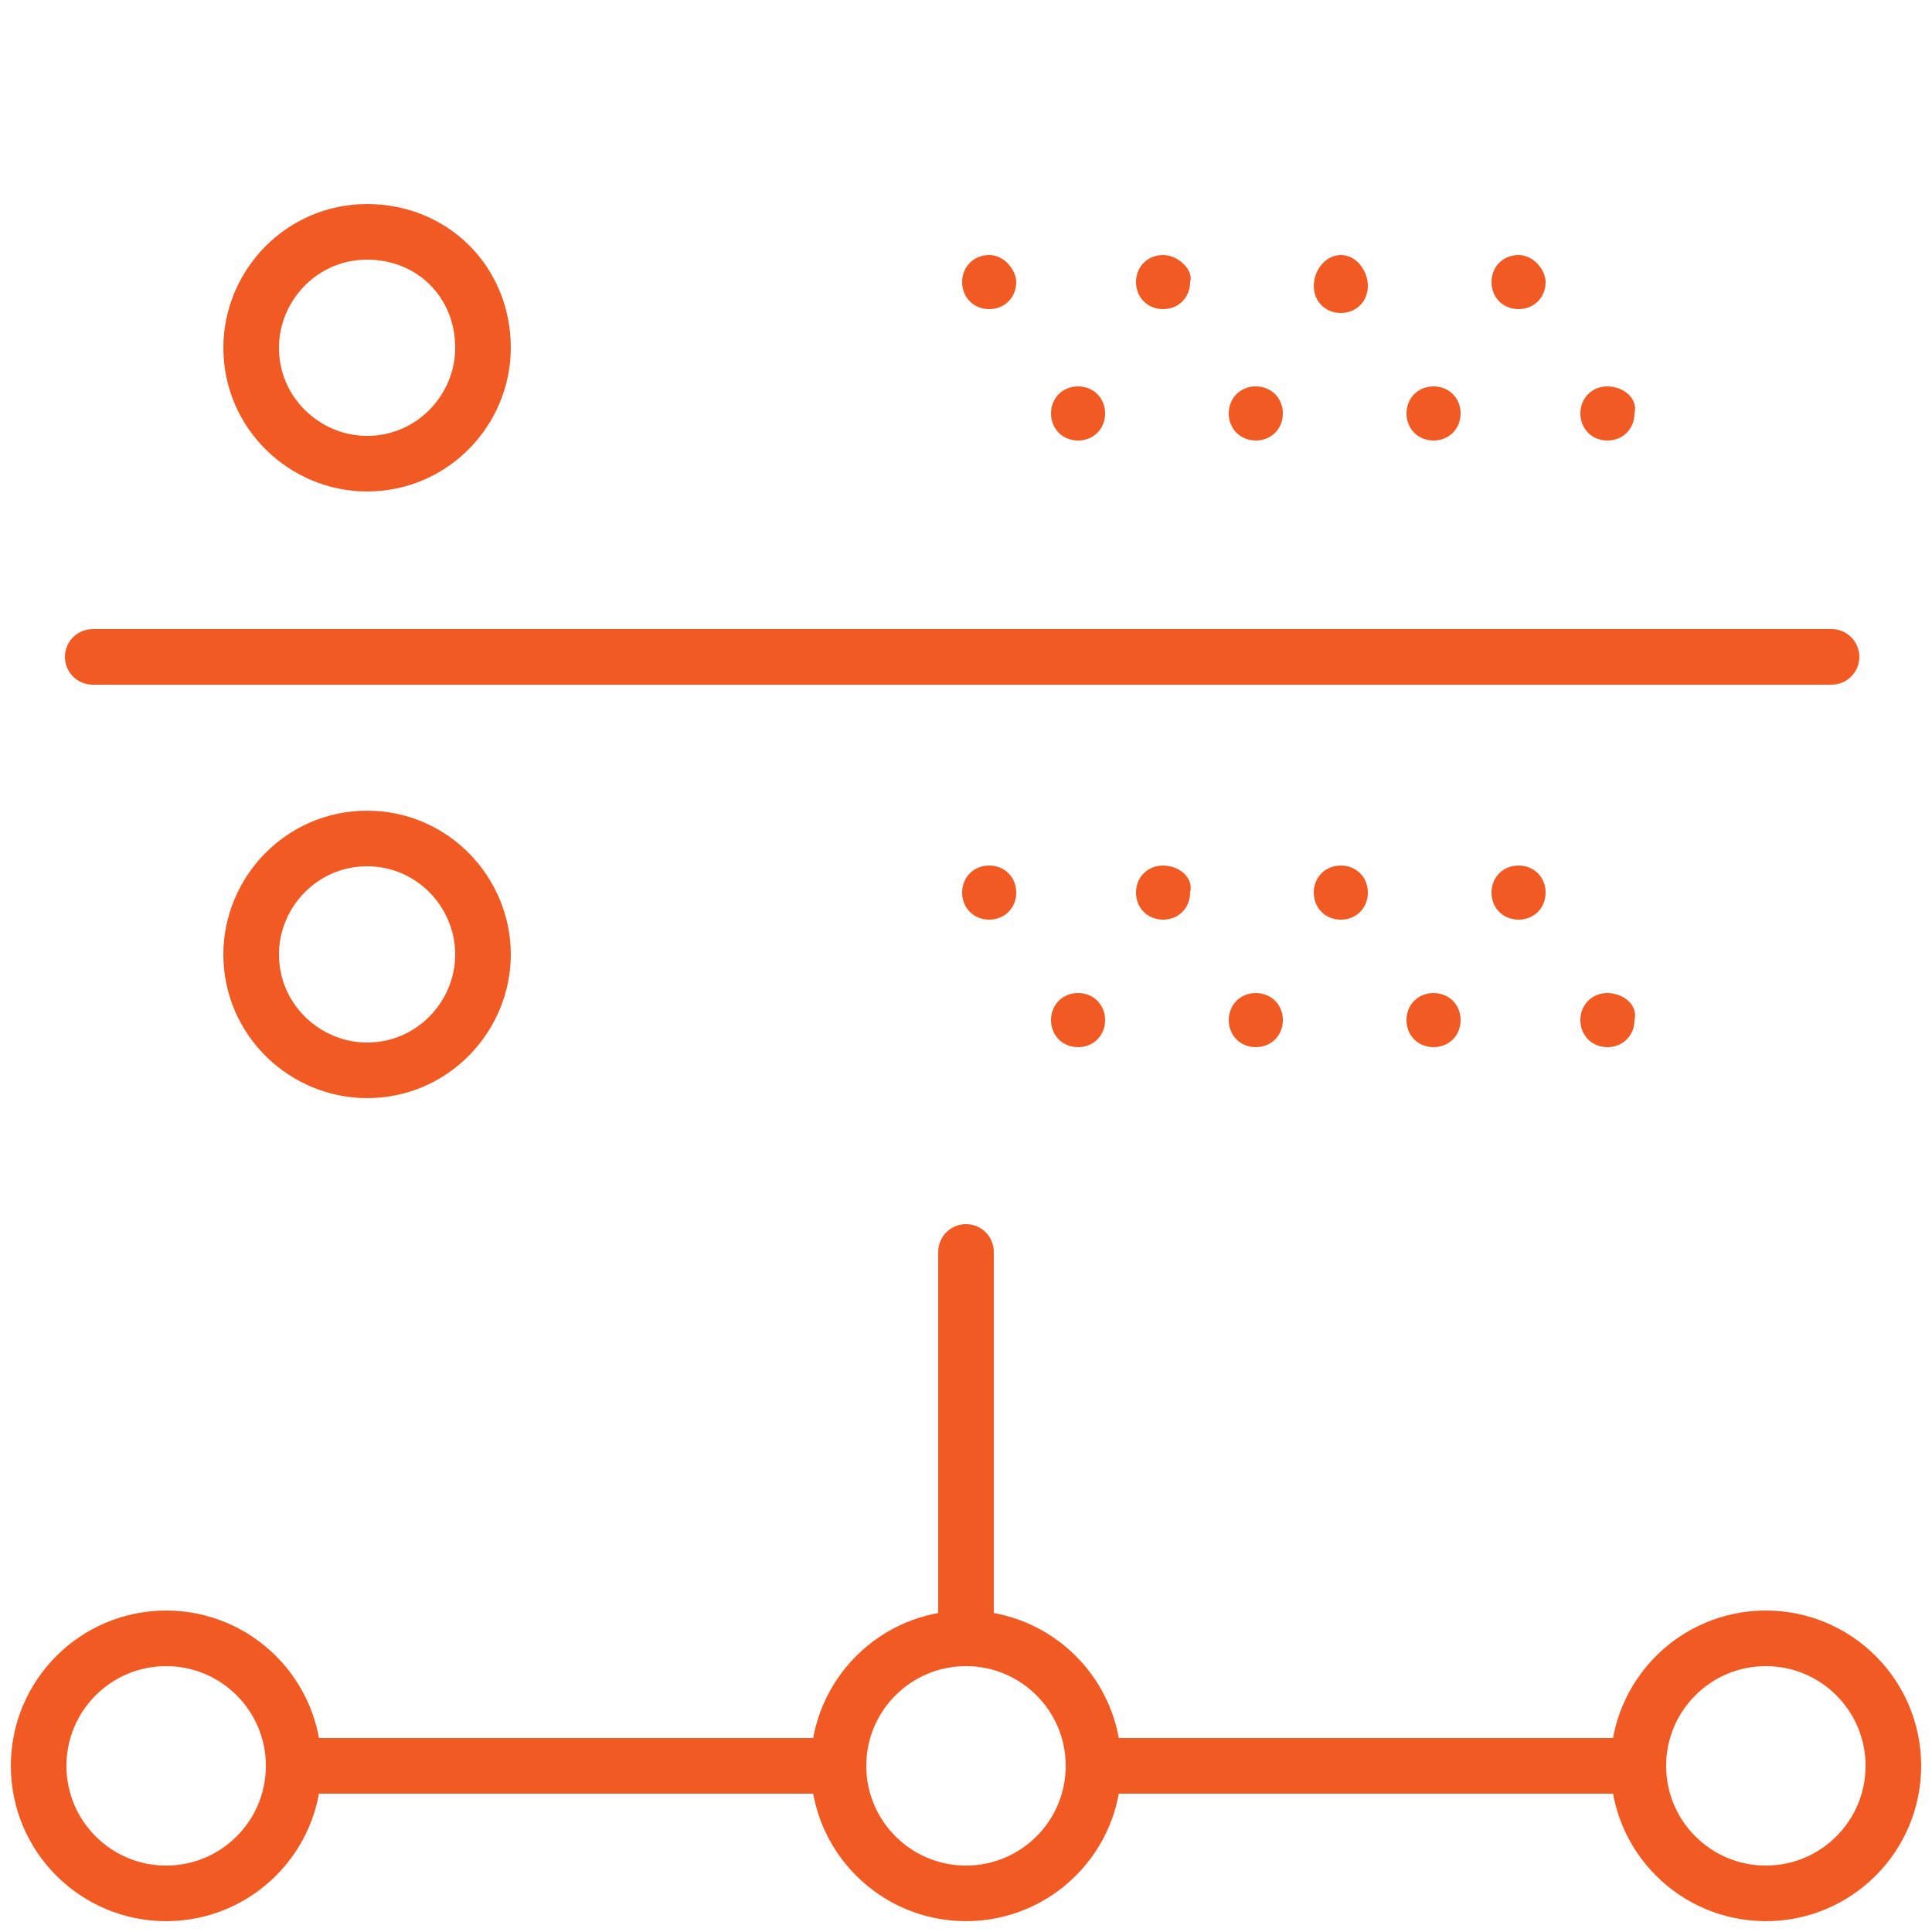 <svg xmlns="http://www.w3.org/2000/svg" xmlns:xlink="http://www.w3.org/1999/xlink" id="elRupfnUTLZ1" viewBox="0 0 50 50"><style><![CDATA[#elRupfnUTLZ6 {animation: elRupfnUTLZ6_s_do 2000ms linear infinite normal forwards}@keyframes elRupfnUTLZ6_s_do { 0% {stroke-dashoffset: 154.268} 50% {stroke-dashoffset: 0} 100% {stroke-dashoffset: 0}}]]></style><g><path d="M9.5,6c-1.7,0-3,1.4-3,3c0,1.7,1.4,3,3,3c1.7,0,3-1.4,3-3c0-1.7-1.3-3-3-3v0Z" fill="none" stroke="#F15A22" stroke-width="1.439" stroke-linecap="round" stroke-linejoin="round" stroke-miterlimit="10"></path><path d="" fill="none" stroke="#F15A22" stroke-width="1.439" stroke-linecap="round" stroke-linejoin="round" stroke-miterlimit="10"></path><path d="M9.5,21.7c-1.7,0-3,1.4-3,3c0,1.7,1.4,3,3,3c1.7,0,3-1.4,3-3s-1.3-3-3-3v0Z" fill="none" stroke="#F15A22" stroke-width="1.439" stroke-linecap="round" stroke-linejoin="round" stroke-miterlimit="10"></path><path id="elRupfnUTLZ6" d="M4.1,32.2c-1.6,0-3-1.3-3.1-2.9c0,0,0,0,0,0v-9.4c0-1.2.6-2.2,1.4-2.9-.8-.7-1.4-1.7-1.4-2.9v-9.4C1,2.7,2.7,1,4.7,1h40.6c2,0,3.7,1.7,3.7,3.7v9.4c0,1.2-.6,2.2-1.4,2.9.9.7,1.4,1.7,1.4,2.9v9.4c0,0,0,0,0,0c0,1.6-1.4,2.9-3.1,2.9-7,0-34.8,0-41.8,0Z" fill="none" stroke="#F15A22" stroke-width="1.439" stroke-linecap="round" stroke-linejoin="round" stroke-miterlimit="10" stroke-dashoffset="154.268" stroke-dasharray="154.268"></path><line x1="2.4" y1="17" x2="47.4" y2="17" fill="none" stroke="#F15A22" stroke-width="1.439" stroke-linecap="round" stroke-linejoin="round" stroke-miterlimit="10"></line><line x1="25" y1="32.4" x2="25" y2="42.3" fill="none" stroke="#F15A22" stroke-width="1.439" stroke-linecap="round" stroke-linejoin="round" stroke-miterlimit="10"></line><line x1="21.4" y1="45.7" x2="7.7" y2="45.7" fill="none" stroke="#F15A22" stroke-width="1.439" stroke-linecap="round" stroke-linejoin="round" stroke-miterlimit="10"></line><line x1="42" y1="45.7" x2="28.4" y2="45.7" fill="none" stroke="#F15A22" stroke-width="1.439" stroke-linecap="round" stroke-linejoin="round" stroke-miterlimit="10"></line><g><g><path d="M25.6,6.6c-.4,0-.7.3-.7.7s.3.7.7.7.7-.3.7-.7c0-.3-.3-.7-.7-.7v0Z" fill="#F15A22"></path><path d="M30.1,6.6c-.4,0-.7.3-.7.7s.3.7.7.7.7-.3.7-.7c.1-.3-.3-.7-.7-.7v0Z" fill="#F15A22"></path><path d="M34.7,6.6c-.4,0-.7.4-.7.8s.3.7.7.7.7-.3.7-.7-.3-.8-.7-.8v0Z" fill="#F15A22"></path><path d="M39.3,6.6c-.4,0-.7.3-.7.7s.3.7.7.7.7-.3.7-.7c0-.3-.3-.7-.7-.7v0Z" fill="#F15A22"></path></g><g><path d="M27.9,10c-.4,0-.7.3-.7.7s.3.7.7.7.7-.3.7-.7-.3-.7-.7-.7v0Z" fill="#F15A22"></path><path d="M32.5,10c-.4,0-.7.3-.7.7s.3.7.7.7.7-.3.7-.7-.3-.7-.7-.7v0Z" fill="#F15A22"></path><path d="M37.1,10c-.4,0-.7.3-.7.7s.3.7.7.7.7-.3.7-.7-.3-.7-.7-.7v0Z" fill="#F15A22"></path><path d="M41.6,10c-.4,0-.7.3-.7.7s.3.7.7.7.7-.3.7-.7c.1-.4-.3-.7-.7-.7v0Z" fill="#F15A22"></path></g></g><g><g><path d="M25.6,22.4c-.4,0-.7.3-.7.7s.3.7.7.7.7-.3.7-.7-.3-.7-.7-.7v0Z" fill="#F15A22"></path><path d="M30.1,22.4c-.4,0-.7.3-.7.7s.3.7.7.7.7-.3.7-.7c.1-.4-.3-.7-.7-.7v0Z" fill="#F15A22"></path><path d="M34.7,22.4c-.4,0-.7.3-.7.7s.3.7.7.7.7-.3.7-.7-.3-.7-.7-.7v0Z" fill="#F15A22"></path><path d="M39.3,22.4c-.4,0-.7.3-.7.7s.3.7.7.7.7-.3.7-.7-.3-.7-.7-.7v0Z" fill="#F15A22"></path></g><g><path d="M27.9,25.7c-.4,0-.7.3-.7.7s.3.7.7.7.7-.3.7-.7-.3-.7-.7-.7v0Z" fill="#F15A22"></path><path d="M32.5,25.7c-.4,0-.7.3-.7.7s.3.7.7.7.7-.3.7-.7-.3-.7-.7-.7v0Z" fill="#F15A22"></path><path d="M37.1,25.7c-.4,0-.7.3-.7.7s.3.7.7.7.7-.3.7-.7-.3-.7-.7-.7v0Z" fill="#F15A22"></path><path d="M41.6,25.7c-.4,0-.7.3-.7.7s.3.7.7.7.7-.3.7-.7c.1-.4-.3-.7-.7-.7v0Z" fill="#F15A22"></path></g></g><path d="" fill="none" stroke="#F15A22" stroke-width="1.439" stroke-linecap="round" stroke-linejoin="round" stroke-miterlimit="10"></path><circle r="3.3" transform="translate(4.3 45.7)" fill="none" stroke="#F15A22" stroke-width="1.439" stroke-linecap="round" stroke-linejoin="round" stroke-miterlimit="10"></circle><circle r="3.3" transform="translate(25 45.7)" fill="none" stroke="#F15A22" stroke-width="1.439" stroke-linecap="round" stroke-linejoin="round" stroke-miterlimit="10"></circle><circle r="3.3" transform="translate(45.7 45.7)" fill="none" stroke="#F15A22" stroke-width="1.439" stroke-linecap="round" stroke-linejoin="round" stroke-miterlimit="10"></circle></g></svg>